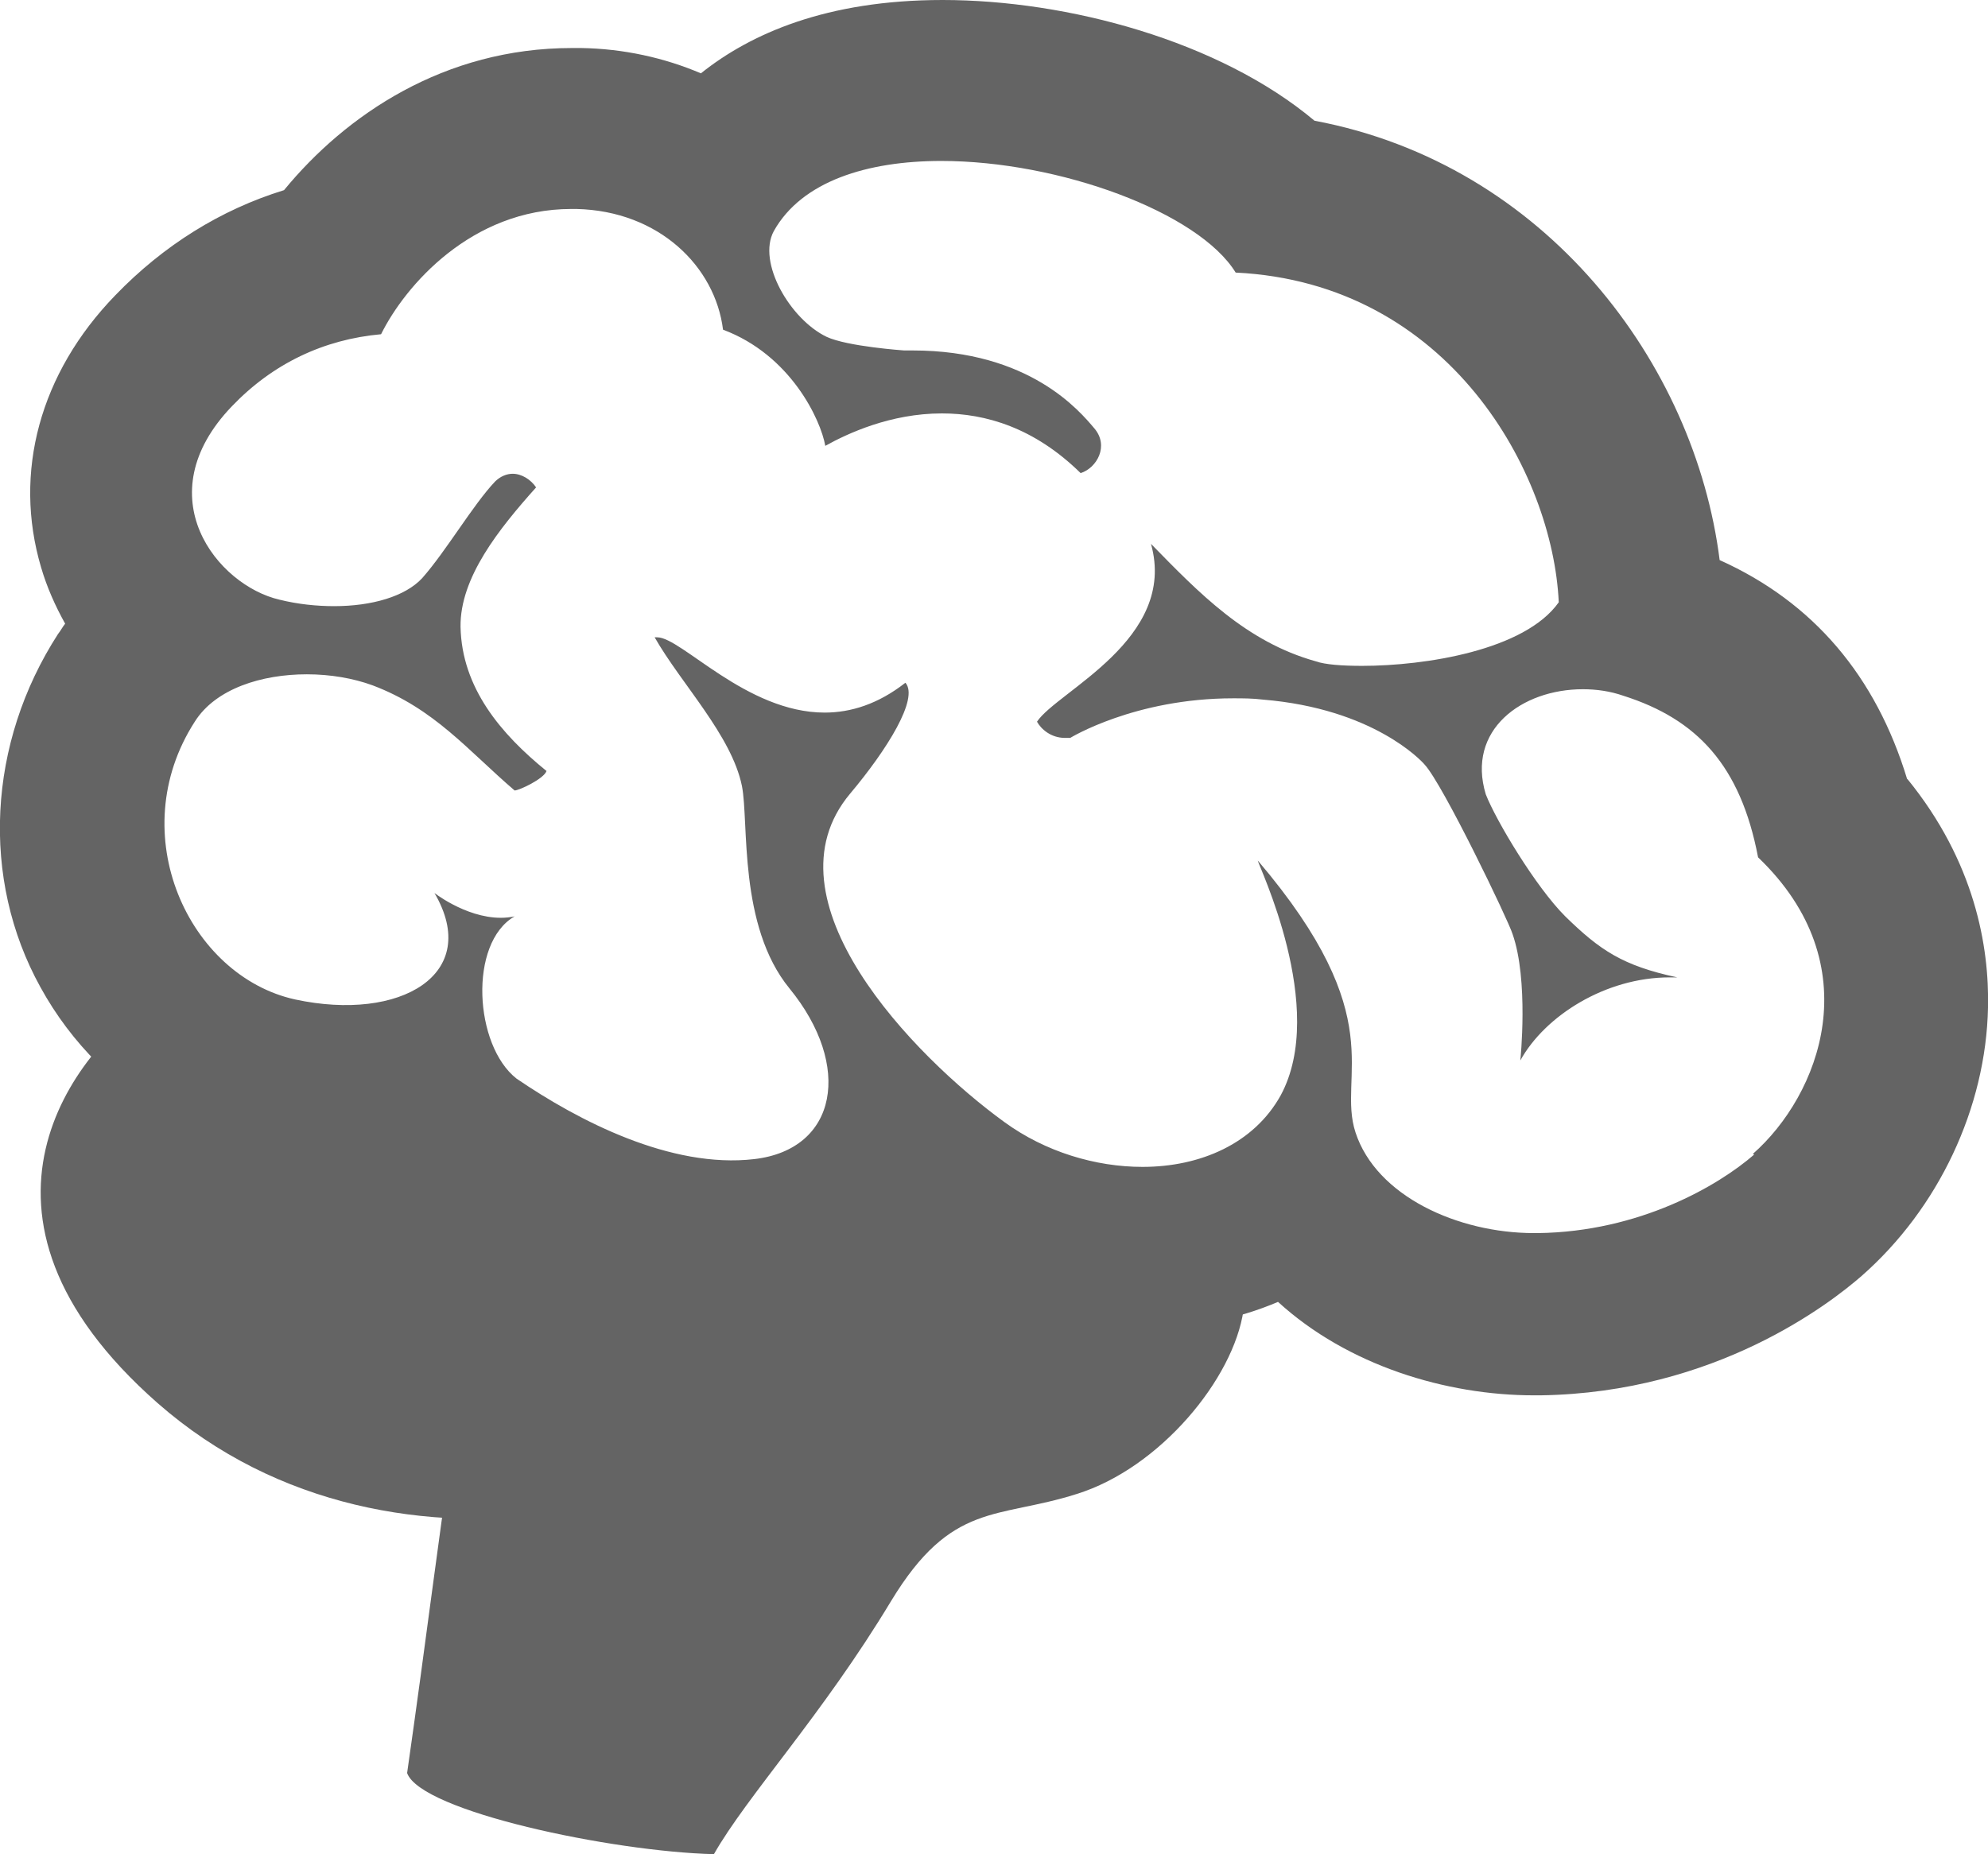 <svg width="149" height="139" viewBox="0 0 149 139" fill="none" xmlns="http://www.w3.org/2000/svg">
<g clip-path="url(#clip0_143_7700)">
<path d="M81.823 93.169C80.114 92.877 78.454 92.488 76.843 91.856L73.865 92.926C71.375 93.802 68.202 94.24 64.394 94.24C58.633 94.24 51.994 93.218 45.842 91.077C41.644 93.899 37.787 96.867 36.713 98.521C34.174 102.413 33.442 112.436 30.513 132.918C31.538 135.789 45.842 138.805 53.507 139C55.997 134.621 61.66 128.54 66.786 120.025C71.327 112.533 74.744 113.895 80.7 111.998C86.949 110.052 92.466 103.338 93.198 98.229C93.198 98.229 88.072 95.942 81.872 93.169H81.823Z" fill="#646464"/>
<path d="M62.442 94.142C51.799 93.753 38.959 90.152 31.099 82.611C20.651 82.368 14.646 78.67 11.278 75.022C5.81 78.719 -4.394 90.931 11.815 105.186C29.781 120.949 57.316 112.338 63.955 102.267C64.004 99.25 63.467 96.526 62.442 94.142Z" fill="#646464"/>
<path d="M142.947 58.432C140.604 50.696 135.917 45.15 128.887 41.987C127.032 27.245 115.852 12.309 98.52 9.049C91.393 3.065 80.017 0 70.644 0C61.954 0 56.242 2.53 52.532 5.498C49.798 4.33 46.722 3.649 43.549 3.6H42.865C33.296 3.6 25.924 8.611 21.287 14.255C16.551 15.715 12.255 18.391 8.642 22.137C2.979 27.975 0.977 35.419 3.076 42.522C3.516 44.031 4.151 45.441 4.883 46.755C4.688 46.998 4.541 47.29 4.346 47.533C-0.927 55.707 -1.464 65.875 3.028 74C7.666 82.466 16.893 87.672 28.61 88.547C38.715 97.11 53.606 100.273 64.346 100.273C68.838 100.273 72.743 99.689 75.868 98.618L76.844 98.278C79.676 99.154 82.605 99.591 85.583 99.591C89.245 99.591 92.711 98.91 95.787 97.597C101.01 102.365 108.382 104.603 114.973 104.603H115.461C128.594 104.408 137.186 97.694 139.53 95.651C145.29 90.591 148.854 83.05 149.001 75.509C149.098 70.984 148.024 64.61 142.947 58.383V58.432ZM131.474 86.553C128.789 88.888 122.882 92.342 115.266 92.44C115.168 92.44 115.071 92.44 114.973 92.44C109.261 92.44 103.158 89.666 101.596 84.898C100.18 80.568 104.379 76.384 94.273 64.513C94.273 64.805 99.546 75.557 95.982 82.125C93.98 85.726 89.977 87.477 85.632 87.477C82.117 87.477 78.358 86.358 75.282 84.12C68.447 79.157 57.072 67.432 63.712 59.502C66.494 56.194 68.886 52.35 67.861 51.182C65.811 52.788 63.76 53.42 61.807 53.42C55.949 53.42 51.067 47.777 49.261 47.777C49.212 47.777 49.163 47.777 49.065 47.777C51.067 51.28 54.826 55.123 55.607 58.918C56.144 61.643 55.314 69.378 59.171 74.098C63.907 79.887 62.784 86.163 56.535 86.893C50.286 87.623 43.353 84.023 38.715 80.86C35.542 78.379 35.103 70.692 38.569 68.697C35.835 69.281 33.003 67.286 32.564 66.946C36.128 73.027 30.025 76.628 22.116 74.925C14.159 73.173 9.179 62.518 14.598 54.102C16.16 51.62 19.627 50.55 22.995 50.55C24.753 50.55 26.462 50.842 27.926 51.377C32.564 53.129 35.054 56.242 38.569 59.259C38.911 59.259 40.766 58.383 40.961 57.799C37.544 55.026 34.614 51.572 34.517 46.998C34.468 43.301 37.397 39.652 40.18 36.538C39.789 35.954 39.106 35.516 38.422 35.516C37.983 35.516 37.495 35.711 37.104 36.1C35.444 37.852 33.443 41.306 31.636 43.349C30.367 44.712 27.877 45.441 25.046 45.441C23.727 45.441 22.312 45.295 20.945 44.955C16.307 43.885 10.888 37.219 17.381 30.456C20.457 27.245 24.265 25.445 28.561 25.056C30.367 21.407 35.347 15.666 42.816 15.666C42.963 15.666 43.06 15.666 43.207 15.666C49.407 15.812 53.606 19.996 54.191 24.715C59.269 26.613 61.514 31.478 61.856 33.424C63.516 32.5 66.738 30.992 70.595 30.992C73.866 30.992 77.528 32.062 80.994 35.468C82.214 35.078 83.142 33.424 82.019 32.111C80.945 30.846 77.186 26.272 68.398 26.272C68.203 26.272 68.008 26.272 67.764 26.272C67.764 26.272 63.516 25.98 61.954 25.251C59.22 23.937 56.73 19.656 57.999 17.32C60.099 13.574 65.03 12.066 70.546 12.066C79.383 12.066 89.83 15.909 92.613 20.434C108.675 21.212 116.389 35.516 116.828 45.15C114.289 48.75 106.82 49.917 102.084 49.917C100.571 49.917 99.302 49.82 98.618 49.577C93.394 48.117 89.879 44.468 86.266 40.771C88.268 47.923 79.236 51.815 77.723 54.102C78.016 54.637 78.748 55.318 79.822 55.318C79.969 55.318 80.066 55.318 80.213 55.318C80.213 55.318 85.046 52.35 92.418 52.35C93.15 52.35 93.882 52.35 94.664 52.447C102.914 53.129 106.527 57.021 106.771 57.313C108.138 58.772 113.069 69.038 113.362 70.011C114.582 73.465 113.948 79.498 113.948 79.498C115.803 76.141 120.343 73.271 125.128 73.271C125.323 73.271 125.518 73.271 125.713 73.271C121.613 72.395 119.904 71.227 117.316 68.697C115.119 66.508 112.141 61.545 111.36 59.551C109.896 54.734 114.045 51.669 118.634 51.669C119.66 51.669 120.685 51.815 121.661 52.155C127.178 53.907 130.449 57.361 131.767 64.27C140.213 72.346 136.356 82.125 131.377 86.504L131.474 86.553Z" fill="#646464"/>
</g>
<defs>
<clipPath id="clip0_143_7700">
<rect width="149" height="139" fill="white"/>
</clipPath>
</defs>
</svg>
